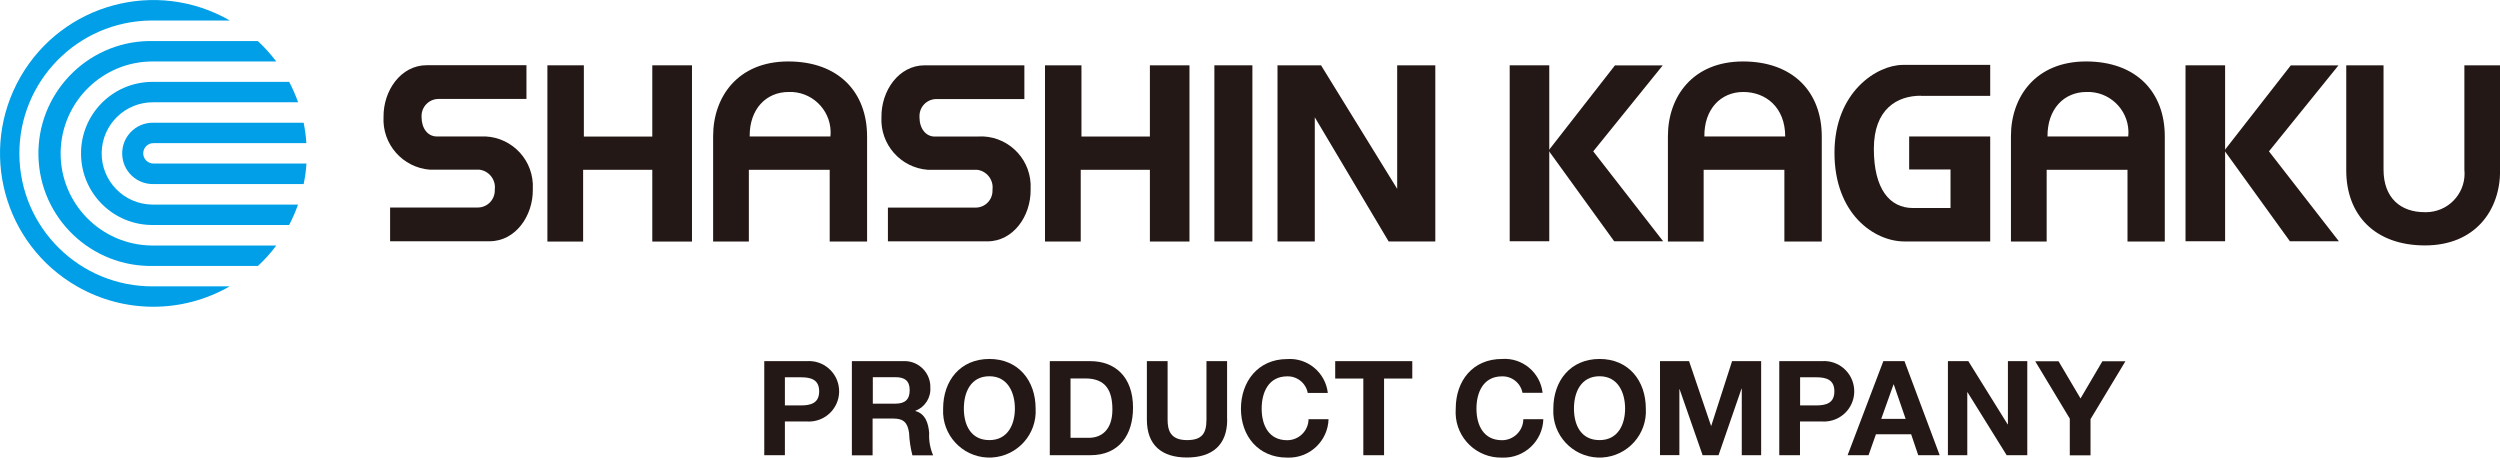 <?xml version="1.0" encoding="UTF-8"?>
<svg id="_レイヤー_2" data-name="レイヤー 2" xmlns="http://www.w3.org/2000/svg" viewBox="0 0 240 43.93">
  <g id="_レイヤー_1-2" data-name="レイヤー 1">
    <path d="m29.16,17.67h-14.43c-1.63.03-2.97-1.26-3-2.89-.03-1.63,1.26-2.97,2.89-3,.04,0,.07,0,.11,0h14.42c.13.65.22,1.3.26,1.96h0s-14.68,0-14.68,0c-.54,0-.98.44-.98.98s.44.98.98.98h14.69c-.04.66-.13,1.32-.27,1.97h0Z" fill="#009fe8" stroke-width="0"/>
    <path d="m27.75,21.6h-13.02c-3.8.05-6.91-2.99-6.95-6.79-.05-3.8,2.99-6.91,6.79-6.95.06,0,.11,0,.17,0h13.02c.33.63.62,1.29.86,1.96h0s-13.88,0-13.88,0c-2.71-.04-4.94,2.13-4.98,4.84s2.13,4.94,4.84,4.98c.05,0,.09,0,.14,0h13.87c-.24.68-.53,1.34-.86,1.97h0Z" fill="#009fe8" stroke-width="0"/>
    <path d="m24.73,25.53h-9.99c-5.96.14-10.91-4.58-11.05-10.54-.14-5.96,4.58-10.91,10.54-11.05.17,0,.34,0,.51,0h10.01c.65.6,1.24,1.26,1.77,1.96h-11.77c-4.88-.05-8.87,3.86-8.93,8.74-.05,4.88,3.86,8.87,8.74,8.93.06,0,.13,0,.19,0h11.77c-.53.72-1.12,1.37-1.77,1.97h0Z" fill="#009fe8" stroke-width="0"/>
    <path d="m22.06,27.49h-7.33c-7.05.06-12.81-5.6-12.87-12.65-.06-7.05,5.6-12.81,12.65-12.87.08,0,.15,0,.23,0h7.33C15.01-2.09,6.01.34,1.96,7.39-2.09,14.45.34,23.45,7.39,27.49c4.54,2.61,10.12,2.61,14.66,0h0Z" fill="#009fe8" stroke-width="0"/>
    <path d="m52.54,6.27h3.51v6.84h6.57v-6.84h3.81v16.92h-3.81v-6.89h-6.64v6.89h-3.43V6.27Z" fill="#231815" stroke-width="0"/>
    <path d="m100.31,6.27h3.51v6.84h6.57v-6.84h3.8v16.92h-3.8v-6.89h-6.64v6.89h-3.43V6.27Z" fill="#231815" stroke-width="0"/>
    <rect x="116.58" y="6.27" width="3.65" height="16.91" fill="#231815" stroke-width="0"/>
    <path d="m122.64,23.17V6.27h4.18l7.31,11.86V6.27h3.66v16.91h-4.48l-7.09-11.92v11.92h-3.58Z" fill="#231815" stroke-width="0"/>
    <rect x="144.93" y="6.27" width="3.8" height="16.89" fill="#231815" stroke-width="0"/>
    <path d="m155.04,6.27l-6.38,8.18,6.3,8.71h4.7l-6.71-8.63,6.67-8.25h-4.58Z" fill="#231815" stroke-width="0"/>
    <rect x="209.81" y="6.27" width="3.8" height="16.89" fill="#231815" stroke-width="0"/>
    <path d="m219.92,6.27l-6.38,8.18,6.29,8.71h4.7l-6.71-8.63,6.67-8.25h-4.57Z" fill="#231815" stroke-width="0"/>
    <path d="m184.4,9.19c-2.24,0-4.51,1.24-4.51,5.1s1.52,5.68,3.76,5.68h3.6v-3.7h-3.97v-3.17h7.78v10.08h-8.23c-2.91,0-6.72-2.64-6.72-8.51s4.1-8.44,6.57-8.44h8.38v2.97h-6.66Z" fill="#231815" stroke-width="0"/>
    <path d="m75.67,5.9c-4.85,0-7.21,3.41-7.21,7.17v10.12h3.43v-6.89h7.76v6.89h3.59v-10.09c0-4.24-2.72-7.2-7.57-7.2m-3.7,7.2c-.03-2.62,1.57-4.27,3.74-4.27,2.15-.08,3.96,1.61,4.03,3.76,0,.17,0,.34-.02.51h-7.76Z" fill="#231815" stroke-width="0"/>
    <path d="m167.33,5.9c-4.85,0-7.21,3.41-7.21,7.17v10.12h3.43v-6.89h7.75v6.89h3.59v-10.09c0-4.24-2.72-7.2-7.57-7.2m-3.7,7.2c-.03-2.62,1.57-4.27,3.74-4.27s4.02,1.49,4.02,4.27h-7.75Z" fill="#231815" stroke-width="0"/>
    <path d="m236.58,16.28c.21,2.04-1.27,3.86-3.31,4.07-.17.02-.34.02-.51.02-2.24,0-3.94-1.31-3.94-4.09V6.27h-3.58v10.09c0,4.24,2.71,7.2,7.56,7.2s7.21-3.41,7.21-7.16V6.27h-3.43v10.02Z" fill="#231815" stroke-width="0"/>
    <path d="m200.26,5.9c-4.85,0-7.21,3.41-7.21,7.17v10.12h3.43v-6.89h7.76v6.89h3.58v-10.09c0-4.24-2.71-7.2-7.56-7.2m-3.7,7.2c-.02-2.62,1.57-4.27,3.74-4.27,2.15-.08,3.96,1.61,4.03,3.76,0,.17,0,.34-.02.51h-7.76Z" fill="#231815" stroke-width="0"/>
    <path d="m93.93,13.1c2.64-.13,4.88,1.91,5.01,4.55,0,.19,0,.37,0,.56.03,2.51-1.65,4.96-4.15,4.96h-9.55v-3.24h8.46c.89-.02,1.6-.76,1.58-1.65,0-.03,0-.05,0-.08.12-.93-.55-1.79-1.48-1.9,0,0-.02,0-.03,0h-4.71c-2.61-.2-4.58-2.45-4.44-5.06-.03-2.52,1.65-4.97,4.15-4.97h9.57v3.24h-8.48c-.89.02-1.6.75-1.59,1.65,0,.03,0,.06,0,.09,0,1.08.6,1.86,1.47,1.86h4.2Z" fill="#231815" stroke-width="0"/>
    <path d="m46.14,13.1c2.64-.13,4.88,1.9,5.01,4.54,0,.19,0,.38,0,.56.03,2.51-1.65,4.96-4.15,4.96h-9.55v-3.24h8.46c.89-.02,1.6-.76,1.59-1.65,0-.03,0-.05,0-.08.12-.93-.55-1.79-1.48-1.9,0,0-.02,0-.03,0h-4.72c-2.61-.2-4.59-2.45-4.45-5.06-.03-2.52,1.65-4.97,4.15-4.97h9.57v3.24h-8.48c-.89.02-1.6.76-1.59,1.65,0,.03,0,.06,0,.09,0,1.09.6,1.86,1.46,1.86h4.2Z" fill="#231815" stroke-width="0"/>
    <path d="m73.37,34.67h4.07c1.6-.12,2.99,1.08,3.11,2.68.12,1.6-1.08,2.99-2.68,3.11-.14.01-.29.01-.43,0h-2.09v3.24h-1.98v-9.03Zm1.98,4.25h1.54c.92,0,1.75-.2,1.75-1.35s-.82-1.35-1.75-1.35h-1.54v2.71Z" fill="#231815" stroke-width="0"/>
    <path d="m81.8,34.67h4.87c1.37-.09,2.55.95,2.64,2.32,0,.06,0,.12,0,.18.08.99-.5,1.91-1.43,2.26v.03c.97.26,1.25,1.2,1.32,2.11-.04.73.09,1.46.38,2.14h-1.99c-.18-.71-.29-1.43-.32-2.16-.14-.95-.5-1.37-1.51-1.37h-1.99v3.53h-1.99v-9.03Zm1.99,4.08h2.18c.89,0,1.36-.38,1.36-1.29s-.48-1.25-1.36-1.25h-2.18v2.54Z" fill="#231815" stroke-width="0"/>
    <path d="m94.98,34.46c2.79,0,4.44,2.09,4.44,4.77.14,2.45-1.74,4.55-4.19,4.69-2.45.14-4.55-1.74-4.69-4.19,0-.17,0-.33,0-.5,0-2.68,1.64-4.77,4.44-4.77m0,7.79c1.78,0,2.45-1.52,2.45-3.03s-.67-3.1-2.45-3.1-2.45,1.52-2.45,3.1.67,3.03,2.45,3.03" fill="#231815" stroke-width="0"/>
    <path d="m100.78,34.67h3.89c2.34,0,4.1,1.47,4.1,4.47,0,2.62-1.34,4.56-4.1,4.56h-3.89v-9.03Zm1.99,7.36h1.77c1.15,0,2.25-.71,2.25-2.71,0-1.82-.63-2.99-2.6-2.99h-1.42v5.69Z" fill="#231815" stroke-width="0"/>
    <path d="m117.81,40.29c0,2.44-1.44,3.63-3.86,3.63s-3.85-1.18-3.85-3.63v-5.62h1.99v5.62c0,.99.25,1.96,1.86,1.96,1.42,0,1.87-.62,1.87-1.96v-5.62h1.98v5.62Z" fill="#231815" stroke-width="0"/>
    <path d="m125.54,37.71c-.18-.94-1.02-1.61-1.97-1.58-1.78,0-2.45,1.52-2.45,3.1s.67,3.03,2.45,3.03c1.12,0,2.04-.9,2.05-2.02,0,0,0,0,0,0h1.92c-.06,2.1-1.82,3.76-3.93,3.69-.01,0-.03,0-.04,0-2.79,0-4.44-2.09-4.44-4.69s1.64-4.77,4.44-4.77c1.96-.14,3.68,1.3,3.9,3.25h-1.93Z" fill="#231815" stroke-width="0"/>
    <path d="m130.89,36.34h-2.71v-1.67h7.4v1.67h-2.71v7.36h-1.99v-7.36Z" fill="#231815" stroke-width="0"/>
    <path d="m146.16,37.71c-.18-.94-1.02-1.61-1.97-1.58-1.78,0-2.45,1.52-2.45,3.1s.67,3.03,2.45,3.03c1.12,0,2.04-.9,2.05-2.02h0s1.92,0,1.92,0c-.06,2.1-1.82,3.76-3.93,3.69-.01,0-.03,0-.04,0-2.41.05-4.4-1.85-4.45-4.26,0-.15,0-.29.01-.44,0-2.68,1.64-4.77,4.44-4.77,1.96-.14,3.68,1.3,3.9,3.25h-1.93Z" fill="#231815" stroke-width="0"/>
    <path d="m153.56,34.46c2.79,0,4.44,2.09,4.44,4.77.14,2.45-1.74,4.55-4.19,4.69s-4.55-1.74-4.69-4.19c0-.17,0-.33,0-.5,0-2.68,1.65-4.77,4.44-4.77m0,7.79c1.78,0,2.45-1.52,2.45-3.03s-.67-3.1-2.45-3.1-2.46,1.52-2.46,3.1.67,3.03,2.46,3.03" fill="#231815" stroke-width="0"/>
    <path d="m159.35,34.67h2.8l2.11,6.21h.02l2-6.21h2.79v9.03h-1.86v-6.4h-.02l-2.21,6.4h-1.53l-2.21-6.34h-.02v6.33h-1.86v-9.03Z" fill="#231815" stroke-width="0"/>
    <path d="m170.82,34.67h4.07c1.6-.12,2.99,1.08,3.11,2.68.12,1.6-1.08,2.99-2.68,3.11-.14.01-.29.01-.43,0h-2.09v3.24h-1.99v-9.03Zm1.99,4.25h1.54c.93,0,1.75-.2,1.75-1.35s-.82-1.35-1.75-1.35h-1.54v2.71Z" fill="#231815" stroke-width="0"/>
    <path d="m180.79,34.67h2.04l3.38,9.03h-2.06l-.68-2.01h-3.38l-.71,2.01h-2.01l3.43-9.03Zm-.19,5.54h2.34l-1.14-3.31h-.02l-1.18,3.31Z" fill="#231815" stroke-width="0"/>
    <path d="m186.99,34.67h1.97l3.77,6.06h.03v-6.06h1.86v9.03h-1.98l-3.76-6.05h-.02v6.05h-1.86v-9.03Z" fill="#231815" stroke-width="0"/>
    <path d="m198.7,40.19l-3.32-5.51h2.24l2.11,3.57,2.1-3.57h2.21l-3.35,5.56v3.47h-1.99v-3.51Z" fill="#231815" stroke-width="0"/>
  </g>
</svg>